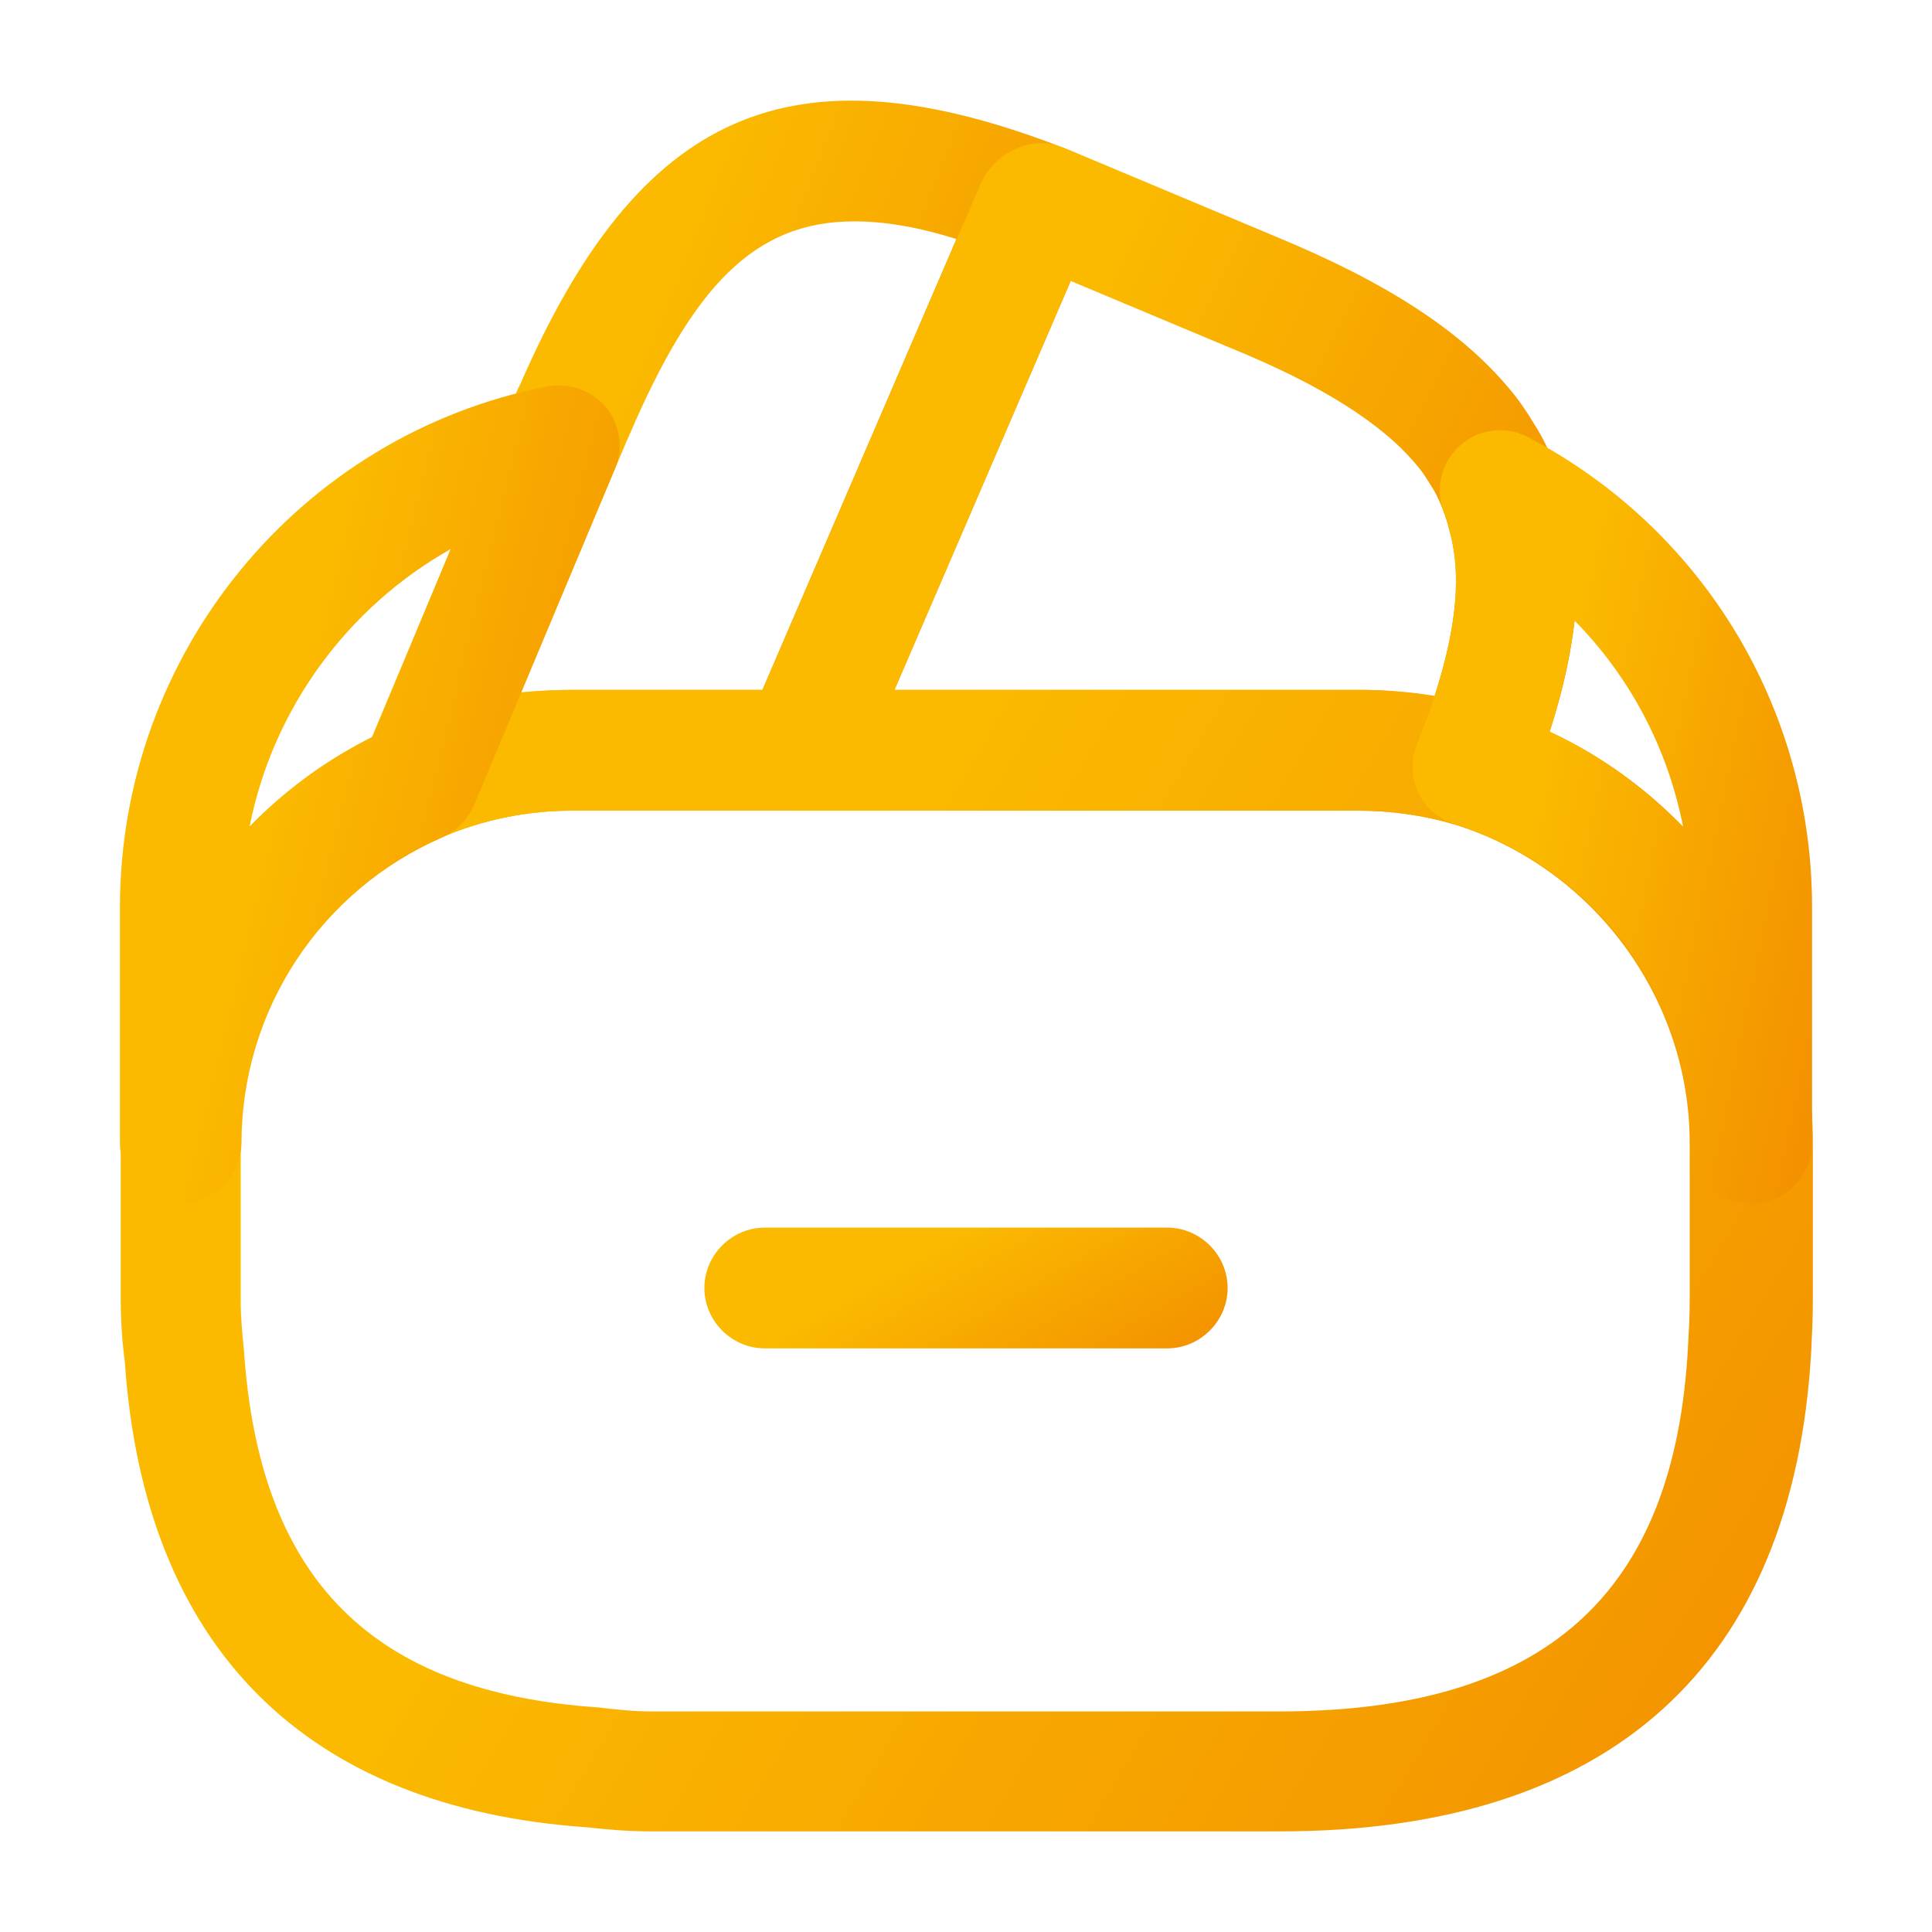 <svg width="48" height="48" viewBox="0 0 48 48" fill="none" xmlns="http://www.w3.org/2000/svg">
<path d="M29 33.5H19C18.18 33.5 17.5 32.82 17.5 32C17.5 31.18 18.18 30.5 19 30.5H29C29.82 30.5 30.5 31.18 30.5 32C30.5 32.82 29.82 33.5 29 33.5Z" fill="url(#paint0_linear_522_19461)"/>
<path d="M10.4 20.92C10.02 20.92 9.64 20.76 9.34 20.48C8.92 20.06 8.78 19.4 9.02 18.84L12.74 9.96C12.82 9.78 12.86 9.66 12.92 9.56C15.88 2.74 19.66 1.08 26.34 3.64C26.72 3.78 27.02 4.08 27.18 4.46C27.34 4.84 27.34 5.26 27.18 5.64L21.32 19.24C21.08 19.78 20.54 20.14 19.94 20.14H14.24C13.1 20.14 12.02 20.36 10.98 20.8C10.8 20.88 10.6 20.92 10.4 20.92ZM21.22 5.5C18.74 5.5 17.22 7.12 15.64 10.8C15.62 10.86 15.58 10.92 15.56 10.98L12.94 17.2C13.38 17.16 13.8 17.14 14.24 17.14H18.94L23.76 5.94C22.82 5.64 21.98 5.5 21.22 5.5Z" fill="url(#paint1_linear_522_19461)"/>
<path d="M36.58 20.54C36.44 20.54 36.28 20.52 36.14 20.48C35.4 20.26 34.58 20.14 33.74 20.14H19.94C19.44 20.14 18.96 19.88 18.68 19.46C18.42 19.04 18.36 18.5 18.56 18.04L24.36 4.58C24.66 3.86 25.52 3.38 26.28 3.62C26.52 3.7 26.74 3.8 26.98 3.9L31.7 5.88C34.46 7.02 36.3 8.22 37.5 9.66C37.74 9.94 37.94 10.24 38.12 10.54C38.34 10.88 38.54 11.3 38.68 11.72C38.74 11.86 38.84 12.12 38.9 12.4C39.46 14.28 39.18 16.62 37.98 19.62C37.74 20.18 37.18 20.54 36.58 20.54ZM22.22 17.14H33.76C34.4 17.14 35.02 17.2 35.64 17.3C36.2 15.56 36.32 14.22 36 13.14C35.96 12.96 35.92 12.88 35.9 12.8C35.78 12.48 35.7 12.3 35.6 12.14C35.46 11.92 35.36 11.74 35.2 11.56C34.34 10.52 32.82 9.56 30.56 8.64L26.6 6.98L22.22 17.14Z" fill="url(#paint2_linear_522_19461)"/>
<path d="M31.8 45.5H16.2C15.64 45.5 15.12 45.46 14.6 45.4C7.58 44.92 3.58 40.92 3.1 33.82C3.04 33.38 3 32.84 3 32.3V28.4C3 23.9 5.68 19.84 9.82 18.04C11.22 17.44 12.72 17.14 14.26 17.14H33.78C34.92 17.14 36.02 17.3 37.04 17.62C41.74 19.04 45.04 23.48 45.04 28.4V32.3C45.04 32.74 45.02 33.16 45 33.56C44.56 41.38 40 45.5 31.8 45.5ZM14.24 20.14C13.1 20.14 12.02 20.36 10.98 20.8C7.94 22.12 5.98 25.1 5.98 28.4V32.3C5.98 32.72 6.02 33.14 6.06 33.54C6.44 39.24 9.24 42.04 14.86 42.42C15.36 42.48 15.76 42.52 16.18 42.52H31.78C38.38 42.52 41.62 39.62 41.94 33.42C41.96 33.06 41.98 32.7 41.98 32.3V28.4C41.98 24.78 39.56 21.54 36.12 20.48C35.38 20.26 34.56 20.14 33.72 20.14H14.24Z" fill="url(#paint3_linear_522_19461)"/>
<path d="M4.48 29.9C3.66 29.9 2.98 29.22 2.98 28.4V22.54C2.98 16.24 7.44 10.8 13.6 9.6C14.14 9.5 14.7 9.7 15.06 10.12C15.4 10.54 15.5 11.14 15.28 11.64L11.78 20C11.62 20.36 11.34 20.64 11 20.8C7.96 22.12 6 25.1 6 28.4C5.98 29.22 5.32 29.9 4.48 29.9ZM11.2 13.64C8.64 15.08 6.78 17.6 6.2 20.54C7.08 19.64 8.1 18.88 9.26 18.32L11.2 13.64Z" fill="url(#paint4_linear_522_19461)"/>
<path d="M43.52 29.9C42.7 29.9 42.02 29.22 42.02 28.4C42.02 24.78 39.6 21.54 36.16 20.48C35.76 20.36 35.42 20.08 35.24 19.7C35.06 19.32 35.04 18.88 35.2 18.5C36.14 16.16 36.38 14.46 36 13.14C35.96 12.96 35.92 12.88 35.9 12.8C35.64 12.22 35.78 11.54 36.24 11.1C36.7 10.66 37.4 10.56 37.96 10.86C42.32 13.14 45.02 17.62 45.02 22.54V28.4C45.02 29.22 44.34 29.9 43.52 29.9ZM38.5 18.18C39.76 18.76 40.88 19.58 41.82 20.56C41.44 18.6 40.5 16.82 39.12 15.42C39.02 16.26 38.82 17.18 38.5 18.18Z" fill="url(#paint5_linear_522_19461)"/>
<defs>
<linearGradient id="paint0_linear_522_19461" x1="17.5" y1="30.433" x2="22.537" y2="39.212" gradientUnits="userSpaceOnUse">
<stop offset="0.324" stop-color="#FBBA00"/>
<stop offset="1" stop-color="#F18800"/>
</linearGradient>
<linearGradient id="paint1_linear_522_19461" x1="8.903" y1="2.091" x2="33.683" y2="12.045" gradientUnits="userSpaceOnUse">
<stop offset="0.324" stop-color="#FBBA00"/>
<stop offset="1" stop-color="#F18800"/>
</linearGradient>
<linearGradient id="paint2_linear_522_19461" x1="18.441" y1="3.18" x2="44.576" y2="16.014" gradientUnits="userSpaceOnUse">
<stop offset="0.324" stop-color="#FBBA00"/>
<stop offset="1" stop-color="#F18800"/>
</linearGradient>
<linearGradient id="paint3_linear_522_19461" x1="3" y1="16.51" x2="51.519" y2="45.435" gradientUnits="userSpaceOnUse">
<stop offset="0.324" stop-color="#FBBA00"/>
<stop offset="1" stop-color="#F18800"/>
</linearGradient>
<linearGradient id="paint4_linear_522_19461" x1="2.98" y1="9.123" x2="21.298" y2="13.623" gradientUnits="userSpaceOnUse">
<stop offset="0.324" stop-color="#FBBA00"/>
<stop offset="1" stop-color="#F18800"/>
</linearGradient>
<linearGradient id="paint5_linear_522_19461" x1="35.091" y1="10.261" x2="49.979" y2="13.355" gradientUnits="userSpaceOnUse">
<stop offset="0.324" stop-color="#FBBA00"/>
<stop offset="1" stop-color="#F18800"/>
</linearGradient>
</defs>
</svg>
